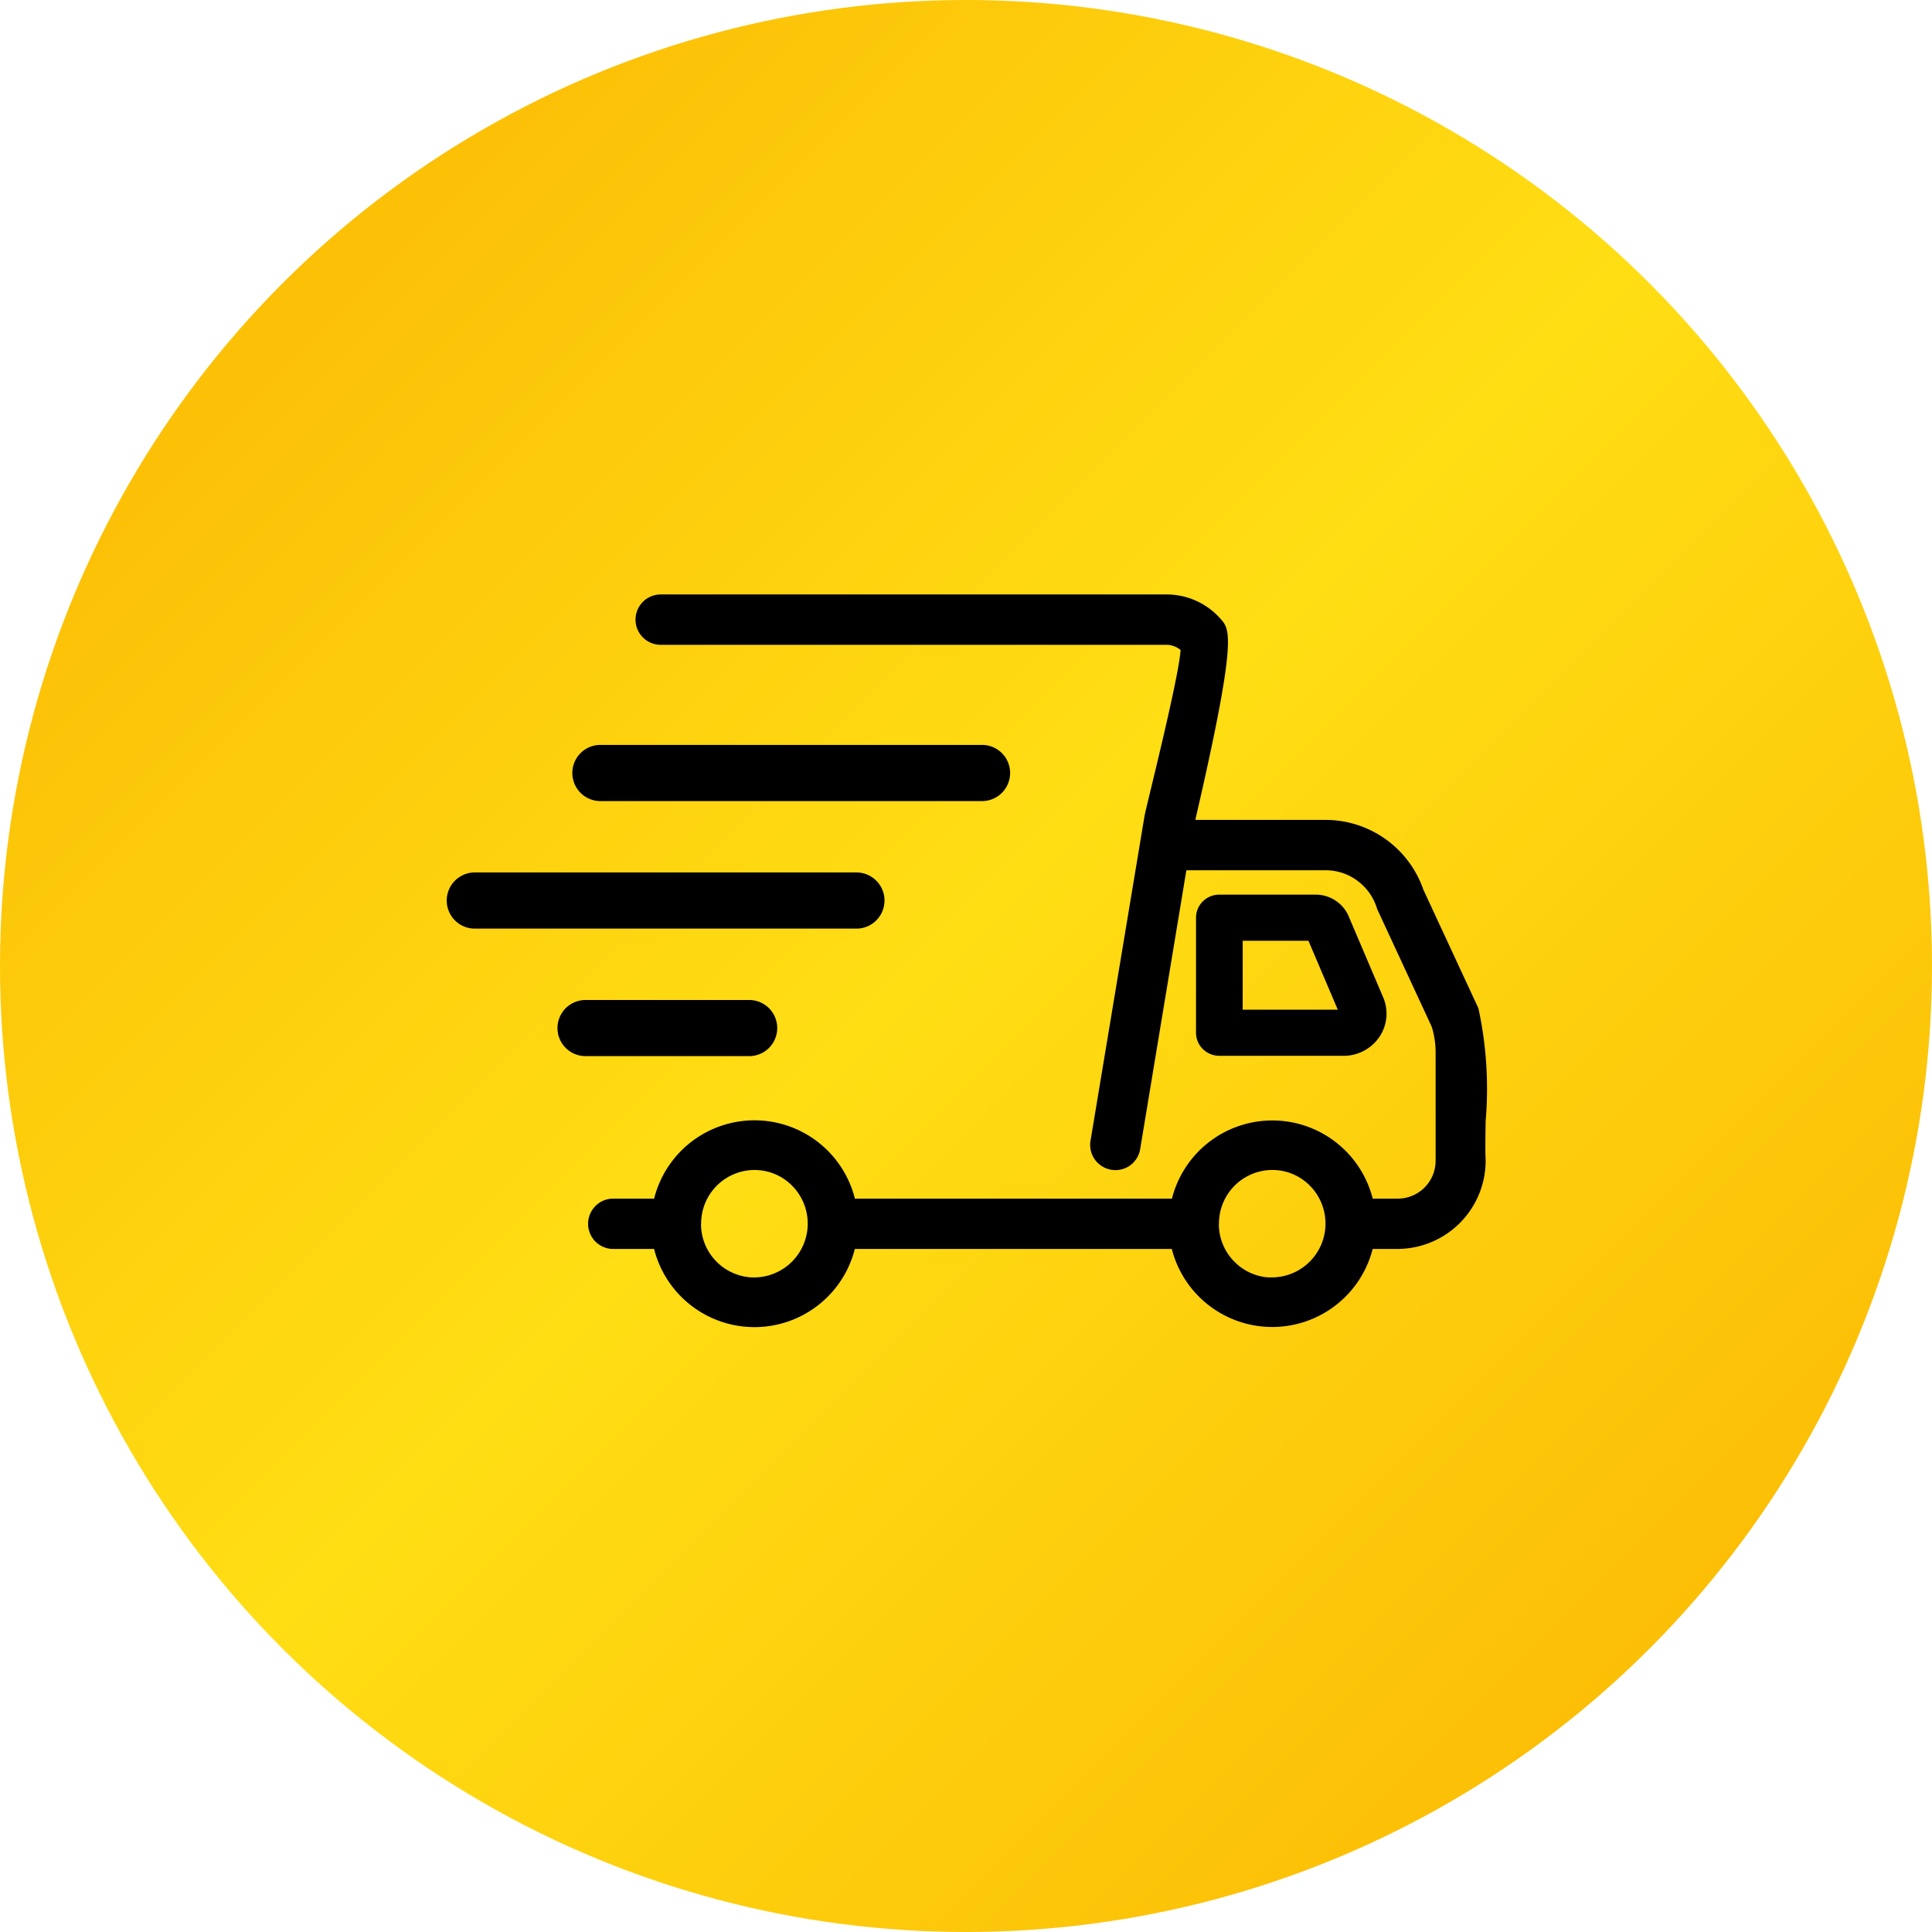 <svg viewBox="0 0 65 65" height="65" width="65" xmlns:xlink="http://www.w3.org/1999/xlink" xmlns="http://www.w3.org/2000/svg">
  <defs>
    <linearGradient gradientUnits="objectBoundingBox" y2="1" x2="1" id="linear-gradient">
      <stop stop-color="#fab200" offset="0"></stop>
      <stop stop-color="#ffde14" offset="0.49"></stop>
      <stop stop-color="#fab200" offset="1"></stop>
    </linearGradient>
  </defs>
  <g transform="translate(-2985 -1236)" data-sanitized-data-name="Group 162" data-name="Group 162" id="Group_162">
    <circle fill="url(#linear-gradient)" transform="translate(2985 1236)" r="32.5" cy="32.5" cx="32.5" data-sanitized-data-name="Ellipse 4" data-name="Ellipse 4" id="Ellipse_4"></circle>
    <path transform="translate(3000 1256)" d="M7.007,22.02H5.632a.847.847,0,0,1-.6-1.444.833.833,0,0,1,.6-.249H7.007a3.482,3.482,0,0,1,6.755,0H24.429a3.483,3.483,0,0,1,6.754,0h.847A1.275,1.275,0,0,0,33.3,19.049V15.408a2.87,2.87,0,0,0-.133-.869l-1.831-3.949-.01-.031a1.812,1.812,0,0,0-.648-.92,1.783,1.783,0,0,0-1.074-.36H24.914l-1.554,9.38a.841.841,0,0,1-.833.708.908.908,0,0,1-.138-.012.848.848,0,0,1-.7-.975L23.5,7.491c.015-.1.082-.378.233-1,.241-1,.949-3.915.986-4.622a.742.742,0,0,0-.473-.175H7.229A.847.847,0,0,1,7.229,0H24.248a2.416,2.416,0,0,1,1.895.914c.271.338.374,1.04-.916,6.618,0,.018-.008.035-.012.053H29.6a3.483,3.483,0,0,1,3.287,2.346l1.828,3.939c.014.031.024.059.031.078l0,.006a12.774,12.774,0,0,1,.237,3.764c-.009.545-.016,1.016,0,1.311v.028a2.972,2.972,0,0,1-2.957,2.962h-.844a3.487,3.487,0,0,1-6.758,0H13.76a3.483,3.483,0,0,1-6.754,0Zm19-.847a1.8,1.8,0,0,0,.527,1.28,1.785,1.785,0,0,0,1.129.524l.069,0h.068a1.811,1.811,0,0,0,1.268-3.088,1.773,1.773,0,0,0-1.266-.527h0A1.8,1.8,0,0,0,26.011,21.173Zm-17.422,0a1.8,1.8,0,0,0,1.646,1.8l.073.005h.076a1.811,1.811,0,0,0,1.268-3.088,1.778,1.778,0,0,0-1.266-.527h0A1.8,1.8,0,0,0,8.589,21.173ZM4.7,15.532a.944.944,0,1,1,0-1.888h5.505a.944.944,0,1,1,0,1.888Zm25.514-.011h-4.19a.786.786,0,0,1-.55-.222.766.766,0,0,1-.235-.553V10.874a.769.769,0,0,1,.235-.554.789.789,0,0,1,.55-.221h3.23a1.213,1.213,0,0,1,1.085.651l.017.035,1.162,2.729a1.4,1.4,0,0,1-.1,1.357,1.454,1.454,0,0,1-1.2.651Zm-3.406-1.552h3.2l-.987-2.318H26.809ZM.944,11.242a.945.945,0,0,1,0-1.889h12.9a.945.945,0,0,1,0,1.889ZM5.17,6.951a.945.945,0,0,1,0-1.889h12.9a.945.945,0,0,1,0,1.889Z" data-sanitized-data-name="Union 24" data-name="Union 24" id="Union_24"></path>
  </g>
</svg>
